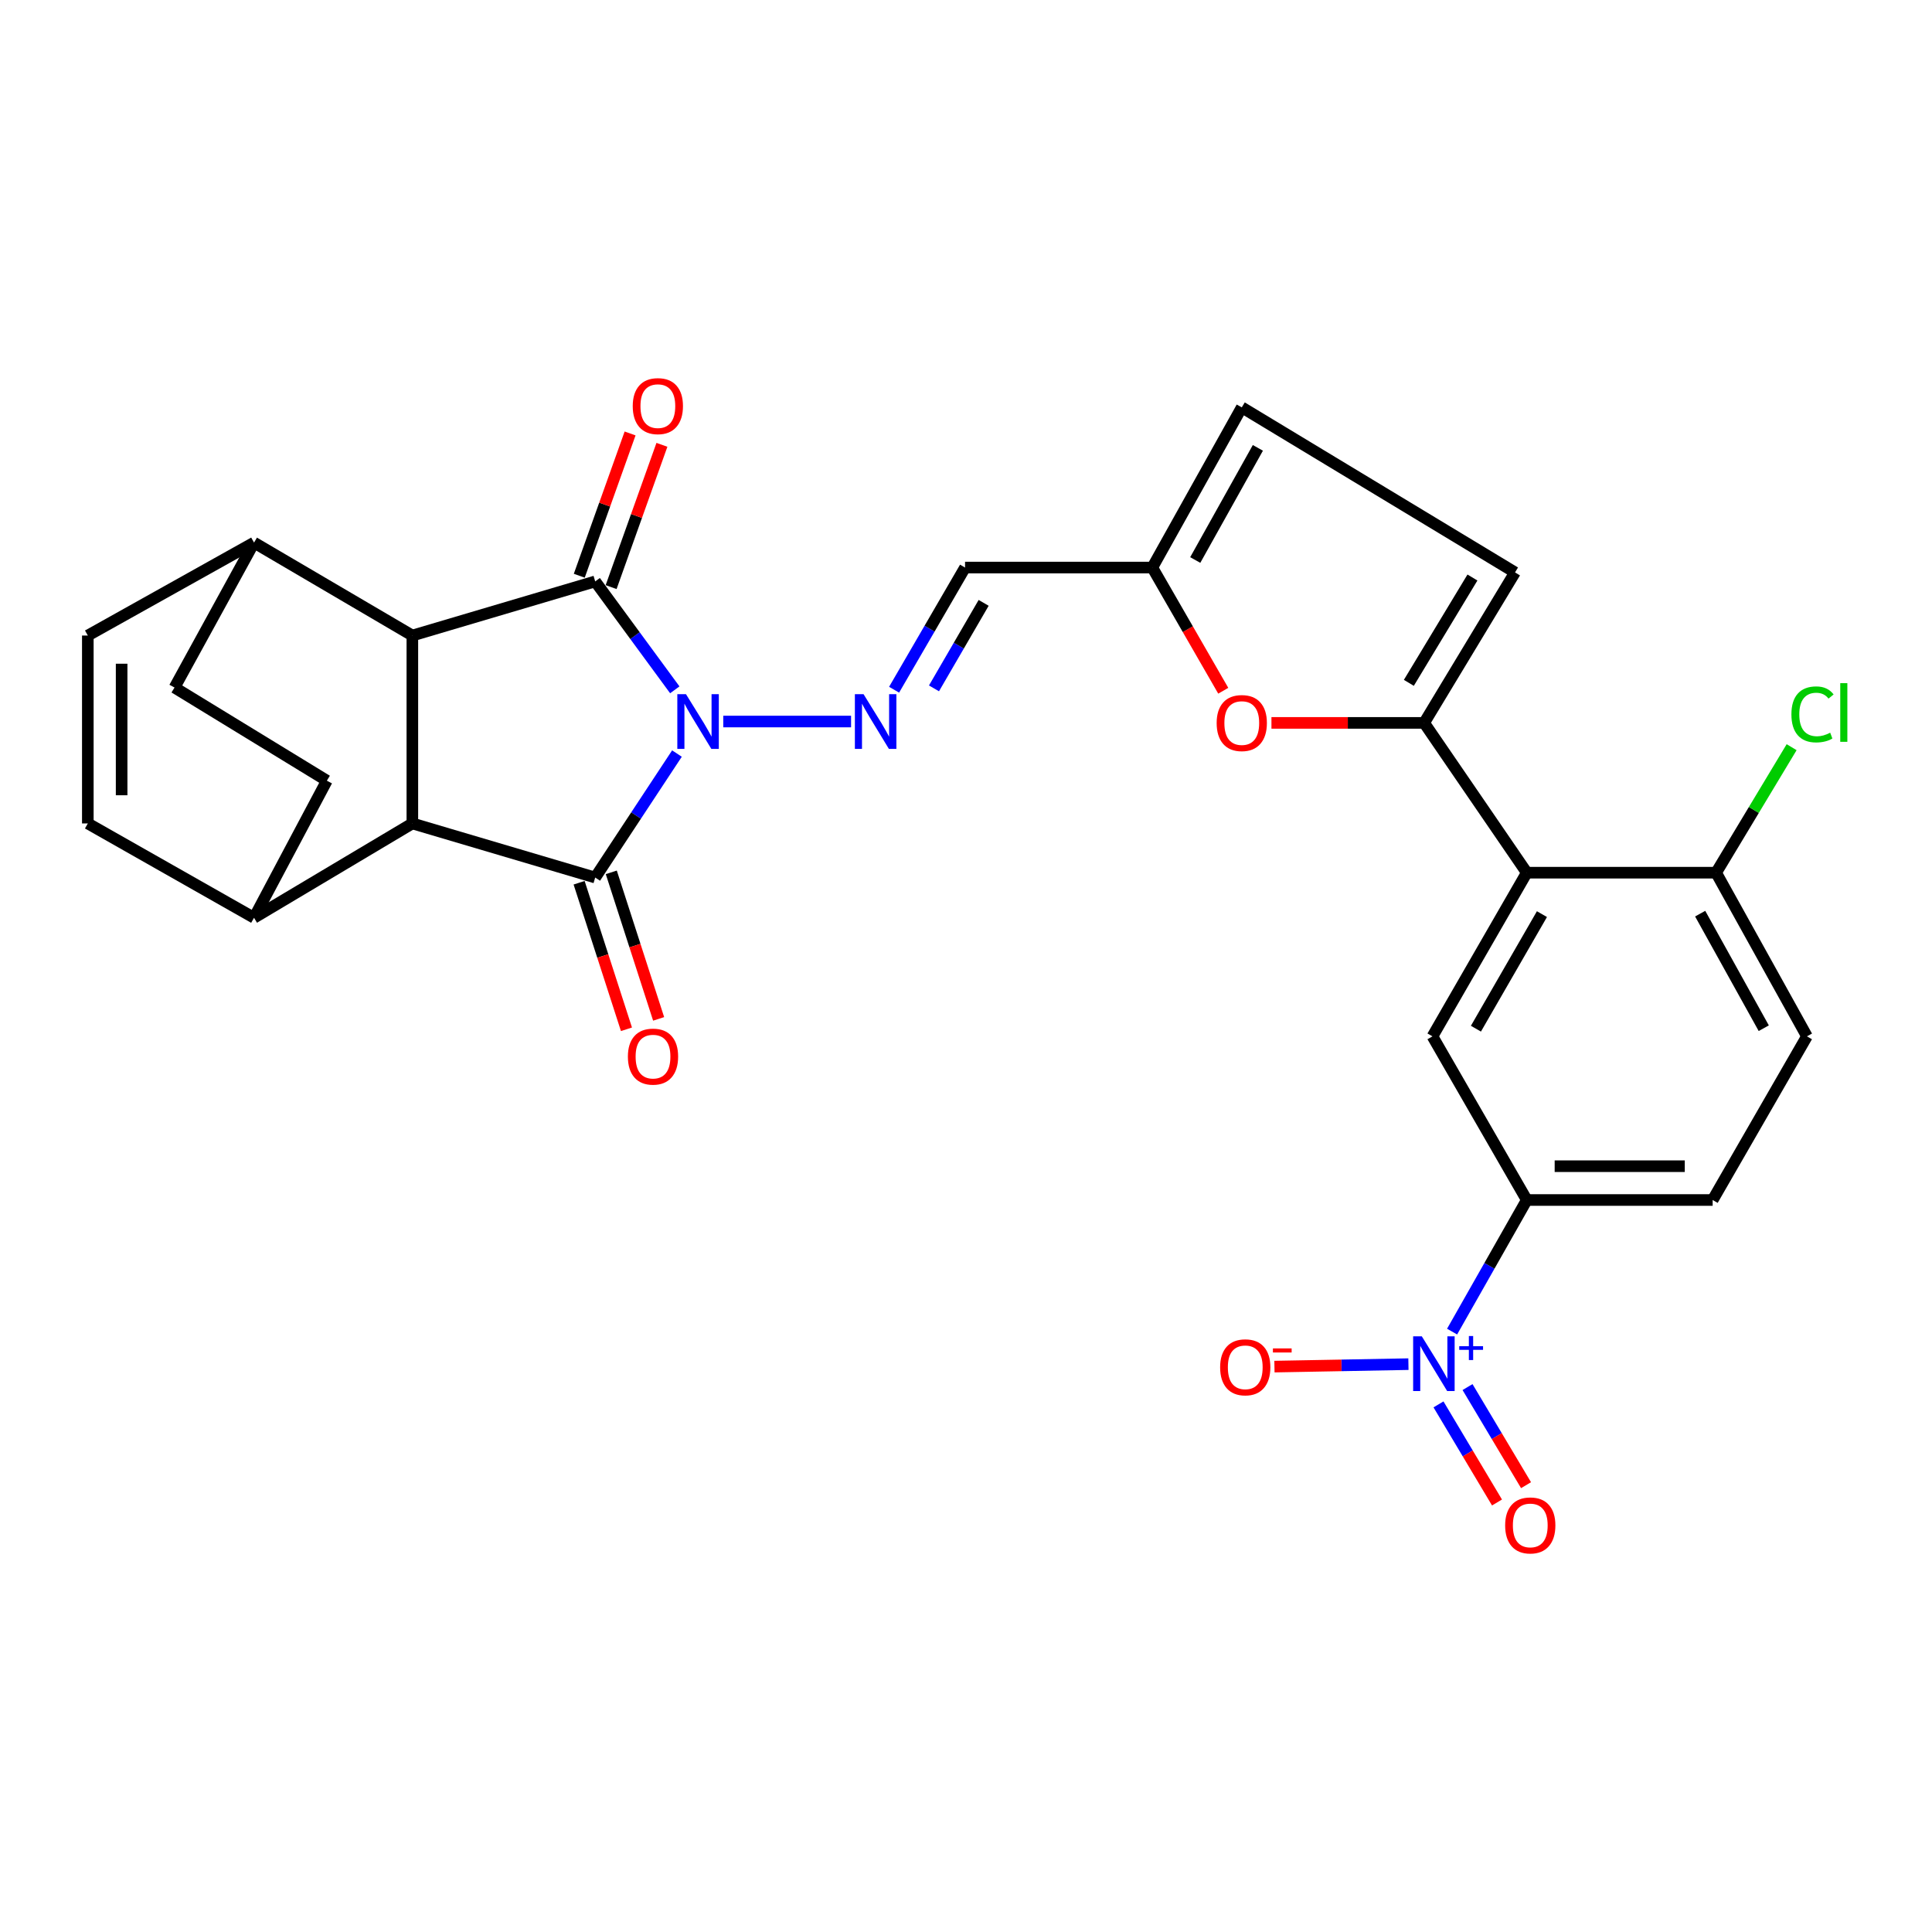 <?xml version='1.0' encoding='iso-8859-1'?>
<svg version='1.1' baseProfile='full'
              xmlns='http://www.w3.org/2000/svg'
                      xmlns:rdkit='http://www.rdkit.org/xml'
                      xmlns:xlink='http://www.w3.org/1999/xlink'
                  xml:space='preserve'
width='1000px' height='1000px' viewBox='0 0 1000 1000'>
<!-- END OF HEADER -->
<rect style='opacity:1.0;fill:#FFFFFF;stroke:none' width='1000' height='1000' x='0' y='0'> </rect>
<path class='bond-0' d='M 350.389,390.038 L 329.23,422.125' style='fill:none;fill-rule:evenodd;stroke:#0000FF;stroke-width:6px;stroke-linecap:butt;stroke-linejoin:miter;stroke-opacity:1' />
<path class='bond-0' d='M 329.23,422.125 L 308.072,454.212' style='fill:none;fill-rule:evenodd;stroke:#000000;stroke-width:6px;stroke-linecap:butt;stroke-linejoin:miter;stroke-opacity:1' />
<path class='bond-1' d='M 349.271,357.05 L 328.672,328.996' style='fill:none;fill-rule:evenodd;stroke:#0000FF;stroke-width:6px;stroke-linecap:butt;stroke-linejoin:miter;stroke-opacity:1' />
<path class='bond-1' d='M 328.672,328.996 L 308.072,300.941' style='fill:none;fill-rule:evenodd;stroke:#000000;stroke-width:6px;stroke-linecap:butt;stroke-linejoin:miter;stroke-opacity:1' />
<path class='bond-5' d='M 374.358,373.46 L 440.513,373.46' style='fill:none;fill-rule:evenodd;stroke:#0000FF;stroke-width:6px;stroke-linecap:butt;stroke-linejoin:miter;stroke-opacity:1' />
<path class='bond-2' d='M 308.072,454.212 L 213.435,426.212' style='fill:none;fill-rule:evenodd;stroke:#000000;stroke-width:6px;stroke-linecap:butt;stroke-linejoin:miter;stroke-opacity:1' />
<path class='bond-19' d='M 299.746,456.903 L 312.001,494.829' style='fill:none;fill-rule:evenodd;stroke:#000000;stroke-width:6px;stroke-linecap:butt;stroke-linejoin:miter;stroke-opacity:1' />
<path class='bond-19' d='M 312.001,494.829 L 324.257,532.754' style='fill:none;fill-rule:evenodd;stroke:#FF0000;stroke-width:6px;stroke-linecap:butt;stroke-linejoin:miter;stroke-opacity:1' />
<path class='bond-19' d='M 316.398,451.522 L 328.653,489.448' style='fill:none;fill-rule:evenodd;stroke:#000000;stroke-width:6px;stroke-linecap:butt;stroke-linejoin:miter;stroke-opacity:1' />
<path class='bond-19' d='M 328.653,489.448 L 340.909,527.373' style='fill:none;fill-rule:evenodd;stroke:#FF0000;stroke-width:6px;stroke-linecap:butt;stroke-linejoin:miter;stroke-opacity:1' />
<path class='bond-3' d='M 308.072,300.941 L 213.435,328.951' style='fill:none;fill-rule:evenodd;stroke:#000000;stroke-width:6px;stroke-linecap:butt;stroke-linejoin:miter;stroke-opacity:1' />
<path class='bond-20' d='M 316.312,303.884 L 329.463,267.062' style='fill:none;fill-rule:evenodd;stroke:#000000;stroke-width:6px;stroke-linecap:butt;stroke-linejoin:miter;stroke-opacity:1' />
<path class='bond-20' d='M 329.463,267.062 L 342.613,230.24' style='fill:none;fill-rule:evenodd;stroke:#FF0000;stroke-width:6px;stroke-linecap:butt;stroke-linejoin:miter;stroke-opacity:1' />
<path class='bond-20' d='M 299.831,297.998 L 312.982,261.176' style='fill:none;fill-rule:evenodd;stroke:#000000;stroke-width:6px;stroke-linecap:butt;stroke-linejoin:miter;stroke-opacity:1' />
<path class='bond-20' d='M 312.982,261.176 L 326.133,224.354' style='fill:none;fill-rule:evenodd;stroke:#FF0000;stroke-width:6px;stroke-linecap:butt;stroke-linejoin:miter;stroke-opacity:1' />
<path class='bond-16' d='M 213.435,426.212 L 131.487,475.038' style='fill:none;fill-rule:evenodd;stroke:#000000;stroke-width:6px;stroke-linecap:butt;stroke-linejoin:miter;stroke-opacity:1' />
<path class='bond-29' d='M 213.435,426.212 L 213.435,328.951' style='fill:none;fill-rule:evenodd;stroke:#000000;stroke-width:6px;stroke-linecap:butt;stroke-linejoin:miter;stroke-opacity:1' />
<path class='bond-17' d='M 213.435,328.951 L 131.487,280.855' style='fill:none;fill-rule:evenodd;stroke:#000000;stroke-width:6px;stroke-linecap:butt;stroke-linejoin:miter;stroke-opacity:1' />
<path class='bond-4' d='M 751.6,689.239 L 770.933,655.181' style='fill:none;fill-rule:evenodd;stroke:#0000FF;stroke-width:6px;stroke-linecap:butt;stroke-linejoin:miter;stroke-opacity:1' />
<path class='bond-4' d='M 770.933,655.181 L 790.266,621.124' style='fill:none;fill-rule:evenodd;stroke:#000000;stroke-width:6px;stroke-linecap:butt;stroke-linejoin:miter;stroke-opacity:1' />
<path class='bond-21' d='M 728.998,706.077 L 694.324,706.715' style='fill:none;fill-rule:evenodd;stroke:#0000FF;stroke-width:6px;stroke-linecap:butt;stroke-linejoin:miter;stroke-opacity:1' />
<path class='bond-21' d='M 694.324,706.715 L 659.651,707.354' style='fill:none;fill-rule:evenodd;stroke:#FF0000;stroke-width:6px;stroke-linecap:butt;stroke-linejoin:miter;stroke-opacity:1' />
<path class='bond-23' d='M 744.562,726.911 L 759.703,752.298' style='fill:none;fill-rule:evenodd;stroke:#0000FF;stroke-width:6px;stroke-linecap:butt;stroke-linejoin:miter;stroke-opacity:1' />
<path class='bond-23' d='M 759.703,752.298 L 774.845,777.685' style='fill:none;fill-rule:evenodd;stroke:#FF0000;stroke-width:6px;stroke-linecap:butt;stroke-linejoin:miter;stroke-opacity:1' />
<path class='bond-23' d='M 759.592,717.946 L 774.733,743.333' style='fill:none;fill-rule:evenodd;stroke:#0000FF;stroke-width:6px;stroke-linecap:butt;stroke-linejoin:miter;stroke-opacity:1' />
<path class='bond-23' d='M 774.733,743.333 L 789.875,768.721' style='fill:none;fill-rule:evenodd;stroke:#FF0000;stroke-width:6px;stroke-linecap:butt;stroke-linejoin:miter;stroke-opacity:1' />
<path class='bond-13' d='M 462.787,356.996 L 481.15,325.381' style='fill:none;fill-rule:evenodd;stroke:#0000FF;stroke-width:6px;stroke-linecap:butt;stroke-linejoin:miter;stroke-opacity:1' />
<path class='bond-13' d='M 481.15,325.381 L 499.512,293.766' style='fill:none;fill-rule:evenodd;stroke:#000000;stroke-width:6px;stroke-linecap:butt;stroke-linejoin:miter;stroke-opacity:1' />
<path class='bond-13' d='M 483.429,356.301 L 496.283,334.17' style='fill:none;fill-rule:evenodd;stroke:#0000FF;stroke-width:6px;stroke-linecap:butt;stroke-linejoin:miter;stroke-opacity:1' />
<path class='bond-13' d='M 496.283,334.17 L 509.136,312.04' style='fill:none;fill-rule:evenodd;stroke:#000000;stroke-width:6px;stroke-linecap:butt;stroke-linejoin:miter;stroke-opacity:1' />
<path class='bond-6' d='M 737.143,374.169 L 697.622,374.169' style='fill:none;fill-rule:evenodd;stroke:#000000;stroke-width:6px;stroke-linecap:butt;stroke-linejoin:miter;stroke-opacity:1' />
<path class='bond-6' d='M 697.622,374.169 L 658.1,374.169' style='fill:none;fill-rule:evenodd;stroke:#FF0000;stroke-width:6px;stroke-linecap:butt;stroke-linejoin:miter;stroke-opacity:1' />
<path class='bond-7' d='M 737.143,374.169 L 790.266,451.704' style='fill:none;fill-rule:evenodd;stroke:#000000;stroke-width:6px;stroke-linecap:butt;stroke-linejoin:miter;stroke-opacity:1' />
<path class='bond-32' d='M 737.143,374.169 L 784.17,296.284' style='fill:none;fill-rule:evenodd;stroke:#000000;stroke-width:6px;stroke-linecap:butt;stroke-linejoin:miter;stroke-opacity:1' />
<path class='bond-32' d='M 729.216,353.441 L 762.135,298.922' style='fill:none;fill-rule:evenodd;stroke:#000000;stroke-width:6px;stroke-linecap:butt;stroke-linejoin:miter;stroke-opacity:1' />
<path class='bond-9' d='M 790.266,451.704 L 741.45,536.414' style='fill:none;fill-rule:evenodd;stroke:#000000;stroke-width:6px;stroke-linecap:butt;stroke-linejoin:miter;stroke-opacity:1' />
<path class='bond-9' d='M 798.106,473.148 L 763.935,532.445' style='fill:none;fill-rule:evenodd;stroke:#000000;stroke-width:6px;stroke-linecap:butt;stroke-linejoin:miter;stroke-opacity:1' />
<path class='bond-22' d='M 790.266,451.704 L 888.256,451.704' style='fill:none;fill-rule:evenodd;stroke:#000000;stroke-width:6px;stroke-linecap:butt;stroke-linejoin:miter;stroke-opacity:1' />
<path class='bond-8' d='M 633.157,357.53 L 614.795,325.648' style='fill:none;fill-rule:evenodd;stroke:#FF0000;stroke-width:6px;stroke-linecap:butt;stroke-linejoin:miter;stroke-opacity:1' />
<path class='bond-8' d='M 614.795,325.648 L 596.433,293.766' style='fill:none;fill-rule:evenodd;stroke:#000000;stroke-width:6px;stroke-linecap:butt;stroke-linejoin:miter;stroke-opacity:1' />
<path class='bond-10' d='M 741.45,536.414 L 790.266,621.124' style='fill:none;fill-rule:evenodd;stroke:#000000;stroke-width:6px;stroke-linecap:butt;stroke-linejoin:miter;stroke-opacity:1' />
<path class='bond-33' d='M 790.266,621.124 L 886.467,621.124' style='fill:none;fill-rule:evenodd;stroke:#000000;stroke-width:6px;stroke-linecap:butt;stroke-linejoin:miter;stroke-opacity:1' />
<path class='bond-33' d='M 804.696,603.624 L 872.037,603.624' style='fill:none;fill-rule:evenodd;stroke:#000000;stroke-width:6px;stroke-linecap:butt;stroke-linejoin:miter;stroke-opacity:1' />
<path class='bond-11' d='M 784.17,296.284 L 642.74,210.845' style='fill:none;fill-rule:evenodd;stroke:#000000;stroke-width:6px;stroke-linecap:butt;stroke-linejoin:miter;stroke-opacity:1' />
<path class='bond-12' d='M 596.433,293.766 L 499.512,293.766' style='fill:none;fill-rule:evenodd;stroke:#000000;stroke-width:6px;stroke-linecap:butt;stroke-linejoin:miter;stroke-opacity:1' />
<path class='bond-18' d='M 596.433,293.766 L 642.74,210.845' style='fill:none;fill-rule:evenodd;stroke:#000000;stroke-width:6px;stroke-linecap:butt;stroke-linejoin:miter;stroke-opacity:1' />
<path class='bond-18' d='M 618.658,289.861 L 651.073,231.816' style='fill:none;fill-rule:evenodd;stroke:#000000;stroke-width:6px;stroke-linecap:butt;stroke-linejoin:miter;stroke-opacity:1' />
<path class='bond-14' d='M 45.455,426.212 L 131.487,475.038' style='fill:none;fill-rule:evenodd;stroke:#000000;stroke-width:6px;stroke-linecap:butt;stroke-linejoin:miter;stroke-opacity:1' />
<path class='bond-30' d='M 45.455,426.212 L 45.455,328.951' style='fill:none;fill-rule:evenodd;stroke:#000000;stroke-width:6px;stroke-linecap:butt;stroke-linejoin:miter;stroke-opacity:1' />
<path class='bond-30' d='M 62.955,411.623 L 62.955,343.54' style='fill:none;fill-rule:evenodd;stroke:#000000;stroke-width:6px;stroke-linecap:butt;stroke-linejoin:miter;stroke-opacity:1' />
<path class='bond-15' d='M 45.455,328.951 L 131.487,280.855' style='fill:none;fill-rule:evenodd;stroke:#000000;stroke-width:6px;stroke-linecap:butt;stroke-linejoin:miter;stroke-opacity:1' />
<path class='bond-27' d='M 131.487,475.038 L 169.18,404.075' style='fill:none;fill-rule:evenodd;stroke:#000000;stroke-width:6px;stroke-linecap:butt;stroke-linejoin:miter;stroke-opacity:1' />
<path class='bond-26' d='M 131.487,280.855 L 90.332,355.872' style='fill:none;fill-rule:evenodd;stroke:#000000;stroke-width:6px;stroke-linecap:butt;stroke-linejoin:miter;stroke-opacity:1' />
<path class='bond-25' d='M 888.256,451.704 L 935.273,536.414' style='fill:none;fill-rule:evenodd;stroke:#000000;stroke-width:6px;stroke-linecap:butt;stroke-linejoin:miter;stroke-opacity:1' />
<path class='bond-25' d='M 880.007,472.903 L 912.919,532.2' style='fill:none;fill-rule:evenodd;stroke:#000000;stroke-width:6px;stroke-linecap:butt;stroke-linejoin:miter;stroke-opacity:1' />
<path class='bond-28' d='M 888.256,451.704 L 907.8,419.223' style='fill:none;fill-rule:evenodd;stroke:#000000;stroke-width:6px;stroke-linecap:butt;stroke-linejoin:miter;stroke-opacity:1' />
<path class='bond-28' d='M 907.8,419.223 L 927.344,386.743' style='fill:none;fill-rule:evenodd;stroke:#00CC00;stroke-width:6px;stroke-linecap:butt;stroke-linejoin:miter;stroke-opacity:1' />
<path class='bond-24' d='M 886.467,621.124 L 935.273,536.414' style='fill:none;fill-rule:evenodd;stroke:#000000;stroke-width:6px;stroke-linecap:butt;stroke-linejoin:miter;stroke-opacity:1' />
<path class='bond-31' d='M 90.332,355.872 L 169.18,404.075' style='fill:none;fill-rule:evenodd;stroke:#000000;stroke-width:6px;stroke-linecap:butt;stroke-linejoin:miter;stroke-opacity:1' />
<path  class='atom-0' d='M 355.06 359.3
L 364.34 374.3
Q 365.26 375.78, 366.74 378.46
Q 368.22 381.14, 368.3 381.3
L 368.3 359.3
L 372.06 359.3
L 372.06 387.62
L 368.18 387.62
L 358.22 371.22
Q 357.06 369.3, 355.82 367.1
Q 354.62 364.9, 354.26 364.22
L 354.26 387.62
L 350.58 387.62
L 350.58 359.3
L 355.06 359.3
' fill='#0000FF'/>
<path  class='atom-5' d='M 735.919 691.674
L 745.199 706.674
Q 746.119 708.154, 747.599 710.834
Q 749.079 713.514, 749.159 713.674
L 749.159 691.674
L 752.919 691.674
L 752.919 719.994
L 749.039 719.994
L 739.079 703.594
Q 737.919 701.674, 736.679 699.474
Q 735.479 697.274, 735.119 696.594
L 735.119 719.994
L 731.439 719.994
L 731.439 691.674
L 735.919 691.674
' fill='#0000FF'/>
<path  class='atom-5' d='M 755.295 696.779
L 760.285 696.779
L 760.285 691.525
L 762.503 691.525
L 762.503 696.779
L 767.624 696.779
L 767.624 698.679
L 762.503 698.679
L 762.503 703.959
L 760.285 703.959
L 760.285 698.679
L 755.295 698.679
L 755.295 696.779
' fill='#0000FF'/>
<path  class='atom-6' d='M 446.965 359.3
L 456.245 374.3
Q 457.165 375.78, 458.645 378.46
Q 460.125 381.14, 460.205 381.3
L 460.205 359.3
L 463.965 359.3
L 463.965 387.62
L 460.085 387.62
L 450.125 371.22
Q 448.965 369.3, 447.725 367.1
Q 446.525 364.9, 446.165 364.22
L 446.165 387.62
L 442.485 387.62
L 442.485 359.3
L 446.965 359.3
' fill='#0000FF'/>
<path  class='atom-9' d='M 629.74 374.249
Q 629.74 367.449, 633.1 363.649
Q 636.46 359.849, 642.74 359.849
Q 649.02 359.849, 652.38 363.649
Q 655.74 367.449, 655.74 374.249
Q 655.74 381.129, 652.34 385.049
Q 648.94 388.929, 642.74 388.929
Q 636.5 388.929, 633.1 385.049
Q 629.74 381.169, 629.74 374.249
M 642.74 385.729
Q 647.06 385.729, 649.38 382.849
Q 651.74 379.929, 651.74 374.249
Q 651.74 368.689, 649.38 365.889
Q 647.06 363.049, 642.74 363.049
Q 638.42 363.049, 636.06 365.849
Q 633.74 368.649, 633.74 374.249
Q 633.74 379.969, 636.06 382.849
Q 638.42 385.729, 642.74 385.729
' fill='#FF0000'/>
<path  class='atom-20' d='M 324.997 546.897
Q 324.997 540.097, 328.357 536.297
Q 331.717 532.497, 337.997 532.497
Q 344.277 532.497, 347.637 536.297
Q 350.997 540.097, 350.997 546.897
Q 350.997 553.777, 347.597 557.697
Q 344.197 561.577, 337.997 561.577
Q 331.757 561.577, 328.357 557.697
Q 324.997 553.817, 324.997 546.897
M 337.997 558.377
Q 342.317 558.377, 344.637 555.497
Q 346.997 552.577, 346.997 546.897
Q 346.997 541.337, 344.637 538.537
Q 342.317 535.697, 337.997 535.697
Q 333.677 535.697, 331.317 538.497
Q 328.997 541.297, 328.997 546.897
Q 328.997 552.617, 331.317 555.497
Q 333.677 558.377, 337.997 558.377
' fill='#FF0000'/>
<path  class='atom-21' d='M 327.505 210.206
Q 327.505 203.406, 330.865 199.606
Q 334.225 195.806, 340.505 195.806
Q 346.785 195.806, 350.145 199.606
Q 353.505 203.406, 353.505 210.206
Q 353.505 217.086, 350.105 221.006
Q 346.705 224.886, 340.505 224.886
Q 334.265 224.886, 330.865 221.006
Q 327.505 217.126, 327.505 210.206
M 340.505 221.686
Q 344.825 221.686, 347.145 218.806
Q 349.505 215.886, 349.505 210.206
Q 349.505 204.646, 347.145 201.846
Q 344.825 199.006, 340.505 199.006
Q 336.185 199.006, 333.825 201.806
Q 331.505 204.606, 331.505 210.206
Q 331.505 215.926, 333.825 218.806
Q 336.185 221.686, 340.505 221.686
' fill='#FF0000'/>
<path  class='atom-22' d='M 631.539 707.712
Q 631.539 700.912, 634.899 697.112
Q 638.259 693.312, 644.539 693.312
Q 650.819 693.312, 654.179 697.112
Q 657.539 700.912, 657.539 707.712
Q 657.539 714.592, 654.139 718.512
Q 650.739 722.392, 644.539 722.392
Q 638.299 722.392, 634.899 718.512
Q 631.539 714.632, 631.539 707.712
M 644.539 719.192
Q 648.859 719.192, 651.179 716.312
Q 653.539 713.392, 653.539 707.712
Q 653.539 702.152, 651.179 699.352
Q 648.859 696.512, 644.539 696.512
Q 640.219 696.512, 637.859 699.312
Q 635.539 702.112, 635.539 707.712
Q 635.539 713.432, 637.859 716.312
Q 640.219 719.192, 644.539 719.192
' fill='#FF0000'/>
<path  class='atom-22' d='M 658.859 697.935
L 668.548 697.935
L 668.548 700.047
L 658.859 700.047
L 658.859 697.935
' fill='#FF0000'/>
<path  class='atom-24' d='M 779.064 789.554
Q 779.064 782.754, 782.424 778.954
Q 785.784 775.154, 792.064 775.154
Q 798.344 775.154, 801.704 778.954
Q 805.064 782.754, 805.064 789.554
Q 805.064 796.434, 801.664 800.354
Q 798.264 804.234, 792.064 804.234
Q 785.824 804.234, 782.424 800.354
Q 779.064 796.474, 779.064 789.554
M 792.064 801.034
Q 796.384 801.034, 798.704 798.154
Q 801.064 795.234, 801.064 789.554
Q 801.064 783.994, 798.704 781.194
Q 796.384 778.354, 792.064 778.354
Q 787.744 778.354, 785.384 781.154
Q 783.064 783.954, 783.064 789.554
Q 783.064 795.274, 785.384 798.154
Q 787.744 801.034, 792.064 801.034
' fill='#FF0000'/>
<path  class='atom-29' d='M 927.231 369.763
Q 927.231 362.723, 930.511 359.043
Q 933.831 355.323, 940.111 355.323
Q 945.951 355.323, 949.071 359.443
L 946.431 361.603
Q 944.151 358.603, 940.111 358.603
Q 935.831 358.603, 933.551 361.483
Q 931.311 364.323, 931.311 369.763
Q 931.311 375.363, 933.631 378.243
Q 935.991 381.123, 940.551 381.123
Q 943.671 381.123, 947.311 379.243
L 948.431 382.243
Q 946.951 383.203, 944.711 383.763
Q 942.471 384.323, 939.991 384.323
Q 933.831 384.323, 930.511 380.563
Q 927.231 376.803, 927.231 369.763
' fill='#00CC00'/>
<path  class='atom-29' d='M 952.511 353.603
L 956.191 353.603
L 956.191 383.963
L 952.511 383.963
L 952.511 353.603
' fill='#00CC00'/>
</svg>
